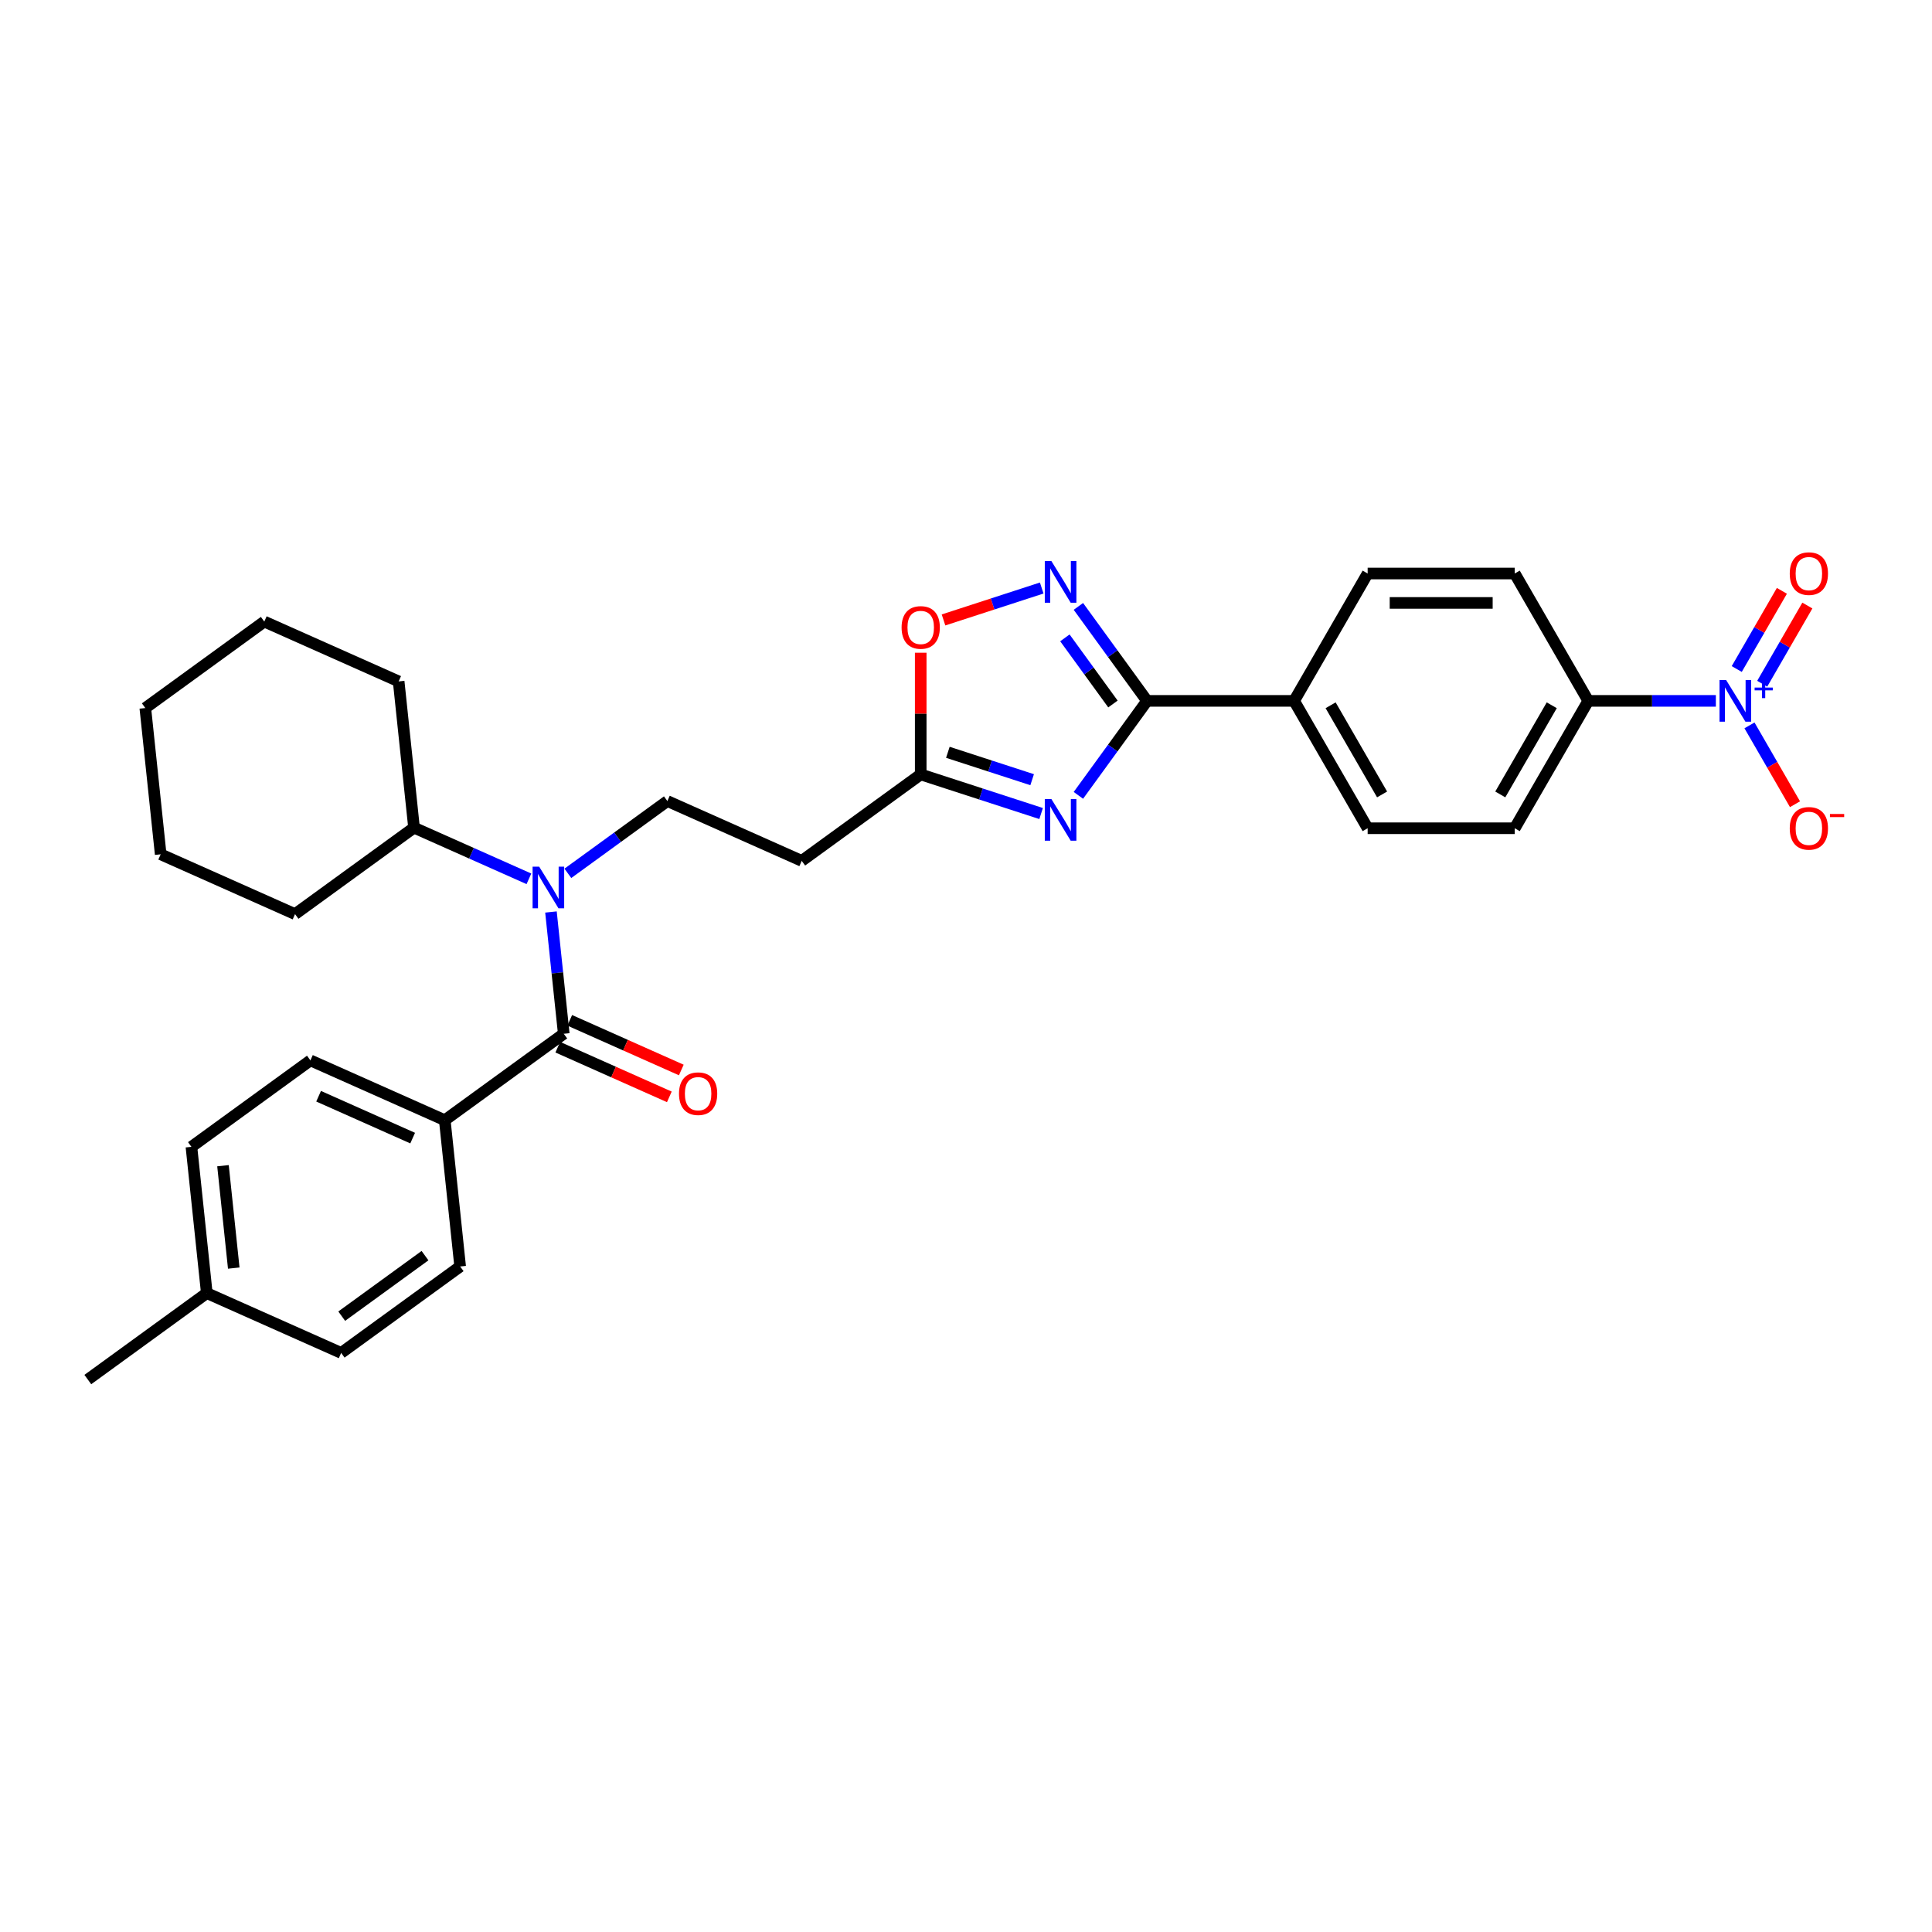 <?xml version='1.0' encoding='iso-8859-1'?>
<svg version='1.1' baseProfile='full'
              xmlns='http://www.w3.org/2000/svg'
                      xmlns:rdkit='http://www.rdkit.org/xml'
                      xmlns:xlink='http://www.w3.org/1999/xlink'
                  xml:space='preserve'
width='1000px' height='1000px' viewBox='0 0 1000 1000'>
<!-- END OF HEADER -->
<rect style='opacity:1.0;fill:#FFFFFF;stroke:none' width='1000' height='1000' x='0' y='0'> </rect>
<path class='bond-0' d='M 293.923,452.041 L 319.676,433.33' style='fill:none;fill-rule:evenodd;stroke:#0000FF;stroke-width:6px;stroke-linecap:butt;stroke-linejoin:miter;stroke-opacity:1' />
<path class='bond-0' d='M 319.676,433.33 L 345.43,414.619' style='fill:none;fill-rule:evenodd;stroke:#000000;stroke-width:6px;stroke-linecap:butt;stroke-linejoin:miter;stroke-opacity:1' />
<path class='bond-1' d='M 273.765,454.877 L 244.032,441.639' style='fill:none;fill-rule:evenodd;stroke:#0000FF;stroke-width:6px;stroke-linecap:butt;stroke-linejoin:miter;stroke-opacity:1' />
<path class='bond-1' d='M 244.032,441.639 L 214.3,428.401' style='fill:none;fill-rule:evenodd;stroke:#000000;stroke-width:6px;stroke-linecap:butt;stroke-linejoin:miter;stroke-opacity:1' />
<path class='bond-2' d='M 285.177,472.047 L 288.489,503.56' style='fill:none;fill-rule:evenodd;stroke:#0000FF;stroke-width:6px;stroke-linecap:butt;stroke-linejoin:miter;stroke-opacity:1' />
<path class='bond-2' d='M 288.489,503.56 L 291.801,535.072' style='fill:none;fill-rule:evenodd;stroke:#000000;stroke-width:6px;stroke-linecap:butt;stroke-linejoin:miter;stroke-opacity:1' />
<path class='bond-3' d='M 593.705,362.774 L 575.94,387.226' style='fill:none;fill-rule:evenodd;stroke:#000000;stroke-width:6px;stroke-linecap:butt;stroke-linejoin:miter;stroke-opacity:1' />
<path class='bond-3' d='M 575.94,387.226 L 558.174,411.678' style='fill:none;fill-rule:evenodd;stroke:#0000FF;stroke-width:6px;stroke-linecap:butt;stroke-linejoin:miter;stroke-opacity:1' />
<path class='bond-4' d='M 593.705,362.774 L 575.94,338.322' style='fill:none;fill-rule:evenodd;stroke:#000000;stroke-width:6px;stroke-linecap:butt;stroke-linejoin:miter;stroke-opacity:1' />
<path class='bond-4' d='M 575.94,338.322 L 558.174,313.87' style='fill:none;fill-rule:evenodd;stroke:#0000FF;stroke-width:6px;stroke-linecap:butt;stroke-linejoin:miter;stroke-opacity:1' />
<path class='bond-4' d='M 576.058,364.387 L 563.623,347.271' style='fill:none;fill-rule:evenodd;stroke:#000000;stroke-width:6px;stroke-linecap:butt;stroke-linejoin:miter;stroke-opacity:1' />
<path class='bond-4' d='M 563.623,347.271 L 551.187,330.155' style='fill:none;fill-rule:evenodd;stroke:#0000FF;stroke-width:6px;stroke-linecap:butt;stroke-linejoin:miter;stroke-opacity:1' />
<path class='bond-5' d='M 593.705,362.774 L 669.83,362.774' style='fill:none;fill-rule:evenodd;stroke:#000000;stroke-width:6px;stroke-linecap:butt;stroke-linejoin:miter;stroke-opacity:1' />
<path class='bond-6' d='M 538.881,421.086 L 507.721,410.961' style='fill:none;fill-rule:evenodd;stroke:#0000FF;stroke-width:6px;stroke-linecap:butt;stroke-linejoin:miter;stroke-opacity:1' />
<path class='bond-6' d='M 507.721,410.961 L 476.561,400.837' style='fill:none;fill-rule:evenodd;stroke:#000000;stroke-width:6px;stroke-linecap:butt;stroke-linejoin:miter;stroke-opacity:1' />
<path class='bond-6' d='M 534.238,403.568 L 512.426,396.481' style='fill:none;fill-rule:evenodd;stroke:#0000FF;stroke-width:6px;stroke-linecap:butt;stroke-linejoin:miter;stroke-opacity:1' />
<path class='bond-6' d='M 512.426,396.481 L 490.613,389.394' style='fill:none;fill-rule:evenodd;stroke:#000000;stroke-width:6px;stroke-linecap:butt;stroke-linejoin:miter;stroke-opacity:1' />
<path class='bond-7' d='M 476.561,400.837 L 476.561,369.344' style='fill:none;fill-rule:evenodd;stroke:#000000;stroke-width:6px;stroke-linecap:butt;stroke-linejoin:miter;stroke-opacity:1' />
<path class='bond-7' d='M 476.561,369.344 L 476.561,337.851' style='fill:none;fill-rule:evenodd;stroke:#FF0000;stroke-width:6px;stroke-linecap:butt;stroke-linejoin:miter;stroke-opacity:1' />
<path class='bond-8' d='M 476.561,400.837 L 414.974,445.582' style='fill:none;fill-rule:evenodd;stroke:#000000;stroke-width:6px;stroke-linecap:butt;stroke-linejoin:miter;stroke-opacity:1' />
<path class='bond-9' d='M 488.36,320.878 L 513.776,312.62' style='fill:none;fill-rule:evenodd;stroke:#FF0000;stroke-width:6px;stroke-linecap:butt;stroke-linejoin:miter;stroke-opacity:1' />
<path class='bond-9' d='M 513.776,312.62 L 539.191,304.361' style='fill:none;fill-rule:evenodd;stroke:#0000FF;stroke-width:6px;stroke-linecap:butt;stroke-linejoin:miter;stroke-opacity:1' />
<path class='bond-10' d='M 888.127,362.774 L 855.104,362.774' style='fill:none;fill-rule:evenodd;stroke:#0000FF;stroke-width:6px;stroke-linecap:butt;stroke-linejoin:miter;stroke-opacity:1' />
<path class='bond-10' d='M 855.104,362.774 L 822.081,362.774' style='fill:none;fill-rule:evenodd;stroke:#000000;stroke-width:6px;stroke-linecap:butt;stroke-linejoin:miter;stroke-opacity:1' />
<path class='bond-11' d='M 905.528,375.456 L 917.308,395.859' style='fill:none;fill-rule:evenodd;stroke:#0000FF;stroke-width:6px;stroke-linecap:butt;stroke-linejoin:miter;stroke-opacity:1' />
<path class='bond-11' d='M 917.308,395.859 L 929.088,416.262' style='fill:none;fill-rule:evenodd;stroke:#FF0000;stroke-width:6px;stroke-linecap:butt;stroke-linejoin:miter;stroke-opacity:1' />
<path class='bond-12' d='M 912.121,353.898 L 923.804,333.662' style='fill:none;fill-rule:evenodd;stroke:#0000FF;stroke-width:6px;stroke-linecap:butt;stroke-linejoin:miter;stroke-opacity:1' />
<path class='bond-12' d='M 923.804,333.662 L 935.487,313.427' style='fill:none;fill-rule:evenodd;stroke:#FF0000;stroke-width:6px;stroke-linecap:butt;stroke-linejoin:miter;stroke-opacity:1' />
<path class='bond-12' d='M 898.936,346.285 L 910.619,326.05' style='fill:none;fill-rule:evenodd;stroke:#0000FF;stroke-width:6px;stroke-linecap:butt;stroke-linejoin:miter;stroke-opacity:1' />
<path class='bond-12' d='M 910.619,326.05 L 922.302,305.814' style='fill:none;fill-rule:evenodd;stroke:#FF0000;stroke-width:6px;stroke-linecap:butt;stroke-linejoin:miter;stroke-opacity:1' />
<path class='bond-13' d='M 822.081,362.774 L 784.018,428.7' style='fill:none;fill-rule:evenodd;stroke:#000000;stroke-width:6px;stroke-linecap:butt;stroke-linejoin:miter;stroke-opacity:1' />
<path class='bond-13' d='M 803.186,365.05 L 776.542,411.199' style='fill:none;fill-rule:evenodd;stroke:#000000;stroke-width:6px;stroke-linecap:butt;stroke-linejoin:miter;stroke-opacity:1' />
<path class='bond-14' d='M 822.081,362.774 L 784.018,296.848' style='fill:none;fill-rule:evenodd;stroke:#000000;stroke-width:6px;stroke-linecap:butt;stroke-linejoin:miter;stroke-opacity:1' />
<path class='bond-15' d='M 784.018,428.7 L 707.893,428.7' style='fill:none;fill-rule:evenodd;stroke:#000000;stroke-width:6px;stroke-linecap:butt;stroke-linejoin:miter;stroke-opacity:1' />
<path class='bond-16' d='M 784.018,296.848 L 707.893,296.848' style='fill:none;fill-rule:evenodd;stroke:#000000;stroke-width:6px;stroke-linecap:butt;stroke-linejoin:miter;stroke-opacity:1' />
<path class='bond-16' d='M 772.6,312.073 L 719.312,312.073' style='fill:none;fill-rule:evenodd;stroke:#000000;stroke-width:6px;stroke-linecap:butt;stroke-linejoin:miter;stroke-opacity:1' />
<path class='bond-17' d='M 669.83,362.774 L 707.893,296.848' style='fill:none;fill-rule:evenodd;stroke:#000000;stroke-width:6px;stroke-linecap:butt;stroke-linejoin:miter;stroke-opacity:1' />
<path class='bond-18' d='M 669.83,362.774 L 707.893,428.7' style='fill:none;fill-rule:evenodd;stroke:#000000;stroke-width:6px;stroke-linecap:butt;stroke-linejoin:miter;stroke-opacity:1' />
<path class='bond-18' d='M 688.725,365.05 L 715.369,411.199' style='fill:none;fill-rule:evenodd;stroke:#000000;stroke-width:6px;stroke-linecap:butt;stroke-linejoin:miter;stroke-opacity:1' />
<path class='bond-19' d='M 345.43,414.619 L 414.974,445.582' style='fill:none;fill-rule:evenodd;stroke:#000000;stroke-width:6px;stroke-linecap:butt;stroke-linejoin:miter;stroke-opacity:1' />
<path class='bond-20' d='M 214.3,428.401 L 206.343,352.693' style='fill:none;fill-rule:evenodd;stroke:#000000;stroke-width:6px;stroke-linecap:butt;stroke-linejoin:miter;stroke-opacity:1' />
<path class='bond-21' d='M 214.3,428.401 L 152.713,473.147' style='fill:none;fill-rule:evenodd;stroke:#000000;stroke-width:6px;stroke-linecap:butt;stroke-linejoin:miter;stroke-opacity:1' />
<path class='bond-22' d='M 206.343,352.693 L 136.799,321.73' style='fill:none;fill-rule:evenodd;stroke:#000000;stroke-width:6px;stroke-linecap:butt;stroke-linejoin:miter;stroke-opacity:1' />
<path class='bond-23' d='M 152.713,473.147 L 83.169,442.184' style='fill:none;fill-rule:evenodd;stroke:#000000;stroke-width:6px;stroke-linecap:butt;stroke-linejoin:miter;stroke-opacity:1' />
<path class='bond-24' d='M 83.169,442.184 L 75.212,366.475' style='fill:none;fill-rule:evenodd;stroke:#000000;stroke-width:6px;stroke-linecap:butt;stroke-linejoin:miter;stroke-opacity:1' />
<path class='bond-25' d='M 136.799,321.73 L 75.212,366.475' style='fill:none;fill-rule:evenodd;stroke:#000000;stroke-width:6px;stroke-linecap:butt;stroke-linejoin:miter;stroke-opacity:1' />
<path class='bond-26' d='M 291.801,535.072 L 230.214,579.818' style='fill:none;fill-rule:evenodd;stroke:#000000;stroke-width:6px;stroke-linecap:butt;stroke-linejoin:miter;stroke-opacity:1' />
<path class='bond-27' d='M 288.705,542.027 L 317.577,554.882' style='fill:none;fill-rule:evenodd;stroke:#000000;stroke-width:6px;stroke-linecap:butt;stroke-linejoin:miter;stroke-opacity:1' />
<path class='bond-27' d='M 317.577,554.882 L 346.449,567.736' style='fill:none;fill-rule:evenodd;stroke:#FF0000;stroke-width:6px;stroke-linecap:butt;stroke-linejoin:miter;stroke-opacity:1' />
<path class='bond-27' d='M 294.897,528.118 L 323.769,540.973' style='fill:none;fill-rule:evenodd;stroke:#000000;stroke-width:6px;stroke-linecap:butt;stroke-linejoin:miter;stroke-opacity:1' />
<path class='bond-27' d='M 323.769,540.973 L 352.642,553.828' style='fill:none;fill-rule:evenodd;stroke:#FF0000;stroke-width:6px;stroke-linecap:butt;stroke-linejoin:miter;stroke-opacity:1' />
<path class='bond-28' d='M 230.214,579.818 L 160.67,548.855' style='fill:none;fill-rule:evenodd;stroke:#000000;stroke-width:6px;stroke-linecap:butt;stroke-linejoin:miter;stroke-opacity:1' />
<path class='bond-28' d='M 213.59,589.082 L 164.909,567.408' style='fill:none;fill-rule:evenodd;stroke:#000000;stroke-width:6px;stroke-linecap:butt;stroke-linejoin:miter;stroke-opacity:1' />
<path class='bond-29' d='M 230.214,579.818 L 238.172,655.526' style='fill:none;fill-rule:evenodd;stroke:#000000;stroke-width:6px;stroke-linecap:butt;stroke-linejoin:miter;stroke-opacity:1' />
<path class='bond-30' d='M 160.67,548.855 L 99.084,593.6' style='fill:none;fill-rule:evenodd;stroke:#000000;stroke-width:6px;stroke-linecap:butt;stroke-linejoin:miter;stroke-opacity:1' />
<path class='bond-31' d='M 238.172,655.526 L 176.585,700.271' style='fill:none;fill-rule:evenodd;stroke:#000000;stroke-width:6px;stroke-linecap:butt;stroke-linejoin:miter;stroke-opacity:1' />
<path class='bond-31' d='M 219.985,649.92 L 176.874,681.242' style='fill:none;fill-rule:evenodd;stroke:#000000;stroke-width:6px;stroke-linecap:butt;stroke-linejoin:miter;stroke-opacity:1' />
<path class='bond-32' d='M 176.585,700.271 L 107.041,669.308' style='fill:none;fill-rule:evenodd;stroke:#000000;stroke-width:6px;stroke-linecap:butt;stroke-linejoin:miter;stroke-opacity:1' />
<path class='bond-33' d='M 99.084,593.6 L 107.041,669.308' style='fill:none;fill-rule:evenodd;stroke:#000000;stroke-width:6px;stroke-linecap:butt;stroke-linejoin:miter;stroke-opacity:1' />
<path class='bond-33' d='M 115.419,603.365 L 120.989,656.361' style='fill:none;fill-rule:evenodd;stroke:#000000;stroke-width:6px;stroke-linecap:butt;stroke-linejoin:miter;stroke-opacity:1' />
<path class='bond-34' d='M 107.041,669.308 L 45.455,714.054' style='fill:none;fill-rule:evenodd;stroke:#000000;stroke-width:6px;stroke-linecap:butt;stroke-linejoin:miter;stroke-opacity:1' />
<path  class='atom-0' d='M 279.078 448.585
L 286.143 460.004
Q 286.843 461.13, 287.97 463.17
Q 289.096 465.211, 289.157 465.332
L 289.157 448.585
L 292.019 448.585
L 292.019 470.144
L 289.066 470.144
L 281.484 457.659
Q 280.601 456.197, 279.657 454.523
Q 278.743 452.848, 278.469 452.33
L 278.469 470.144
L 275.668 470.144
L 275.668 448.585
L 279.078 448.585
' fill='#0000FF'/>
<path  class='atom-2' d='M 544.195 413.581
L 551.259 425
Q 551.959 426.127, 553.086 428.167
Q 554.213 430.207, 554.274 430.329
L 554.274 413.581
L 557.136 413.581
L 557.136 435.14
L 554.182 435.14
L 546.6 422.655
Q 545.717 421.194, 544.773 419.519
Q 543.86 417.844, 543.586 417.327
L 543.586 435.14
L 540.784 435.14
L 540.784 413.581
L 544.195 413.581
' fill='#0000FF'/>
<path  class='atom-4' d='M 466.664 324.772
Q 466.664 319.596, 469.222 316.703
Q 471.78 313.81, 476.561 313.81
Q 481.341 313.81, 483.899 316.703
Q 486.457 319.596, 486.457 324.772
Q 486.457 330.01, 483.869 332.994
Q 481.28 335.947, 476.561 335.947
Q 471.81 335.947, 469.222 332.994
Q 466.664 330.04, 466.664 324.772
M 476.561 333.511
Q 479.849 333.511, 481.615 331.319
Q 483.412 329.096, 483.412 324.772
Q 483.412 320.54, 481.615 318.408
Q 479.849 316.246, 476.561 316.246
Q 473.272 316.246, 471.475 318.378
Q 469.709 320.509, 469.709 324.772
Q 469.709 329.127, 471.475 331.319
Q 473.272 333.511, 476.561 333.511
' fill='#FF0000'/>
<path  class='atom-5' d='M 544.195 290.408
L 551.259 301.827
Q 551.959 302.954, 553.086 304.994
Q 554.213 307.034, 554.274 307.156
L 554.274 290.408
L 557.136 290.408
L 557.136 311.967
L 554.182 311.967
L 546.6 299.482
Q 545.717 298.021, 544.773 296.346
Q 543.86 294.671, 543.586 294.153
L 543.586 311.967
L 540.784 311.967
L 540.784 290.408
L 544.195 290.408
' fill='#0000FF'/>
<path  class='atom-6' d='M 893.441 351.995
L 900.505 363.413
Q 901.205 364.54, 902.332 366.58
Q 903.459 368.62, 903.52 368.742
L 903.52 351.995
L 906.382 351.995
L 906.382 373.553
L 903.428 373.553
L 895.846 361.069
Q 894.963 359.607, 894.019 357.932
Q 893.106 356.258, 892.832 355.74
L 892.832 373.553
L 890.03 373.553
L 890.03 351.995
L 893.441 351.995
' fill='#0000FF'/>
<path  class='atom-6' d='M 908.191 355.881
L 911.989 355.881
L 911.989 351.881
L 913.677 351.881
L 913.677 355.881
L 917.576 355.881
L 917.576 357.328
L 913.677 357.328
L 913.677 361.347
L 911.989 361.347
L 911.989 357.328
L 908.191 357.328
L 908.191 355.881
' fill='#0000FF'/>
<path  class='atom-8' d='M 926.372 428.761
Q 926.372 423.585, 928.93 420.692
Q 931.488 417.799, 936.269 417.799
Q 941.049 417.799, 943.607 420.692
Q 946.165 423.585, 946.165 428.761
Q 946.165 433.999, 943.577 436.983
Q 940.988 439.936, 936.269 439.936
Q 931.518 439.936, 928.93 436.983
Q 926.372 434.029, 926.372 428.761
M 936.269 437.5
Q 939.557 437.5, 941.323 435.308
Q 943.12 433.085, 943.12 428.761
Q 943.12 424.529, 941.323 422.397
Q 939.557 420.235, 936.269 420.235
Q 932.98 420.235, 931.184 422.367
Q 929.417 424.498, 929.417 428.761
Q 929.417 433.116, 931.184 435.308
Q 932.98 437.5, 936.269 437.5
' fill='#FF0000'/>
<path  class='atom-8' d='M 947.17 421.318
L 954.545 421.318
L 954.545 422.926
L 947.17 422.926
L 947.17 421.318
' fill='#FF0000'/>
<path  class='atom-9' d='M 926.372 296.909
Q 926.372 291.732, 928.93 288.839
Q 931.488 285.946, 936.269 285.946
Q 941.049 285.946, 943.607 288.839
Q 946.165 291.732, 946.165 296.909
Q 946.165 302.146, 943.577 305.13
Q 940.988 308.084, 936.269 308.084
Q 931.518 308.084, 928.93 305.13
Q 926.372 302.176, 926.372 296.909
M 936.269 305.648
Q 939.557 305.648, 941.323 303.455
Q 943.12 301.232, 943.12 296.909
Q 943.12 292.676, 941.323 290.544
Q 939.557 288.383, 936.269 288.383
Q 932.98 288.383, 931.184 290.514
Q 929.417 292.646, 929.417 296.909
Q 929.417 301.263, 931.184 303.455
Q 932.98 305.648, 936.269 305.648
' fill='#FF0000'/>
<path  class='atom-25' d='M 351.448 566.096
Q 351.448 560.92, 354.006 558.027
Q 356.564 555.134, 361.345 555.134
Q 366.125 555.134, 368.683 558.027
Q 371.241 560.92, 371.241 566.096
Q 371.241 571.334, 368.653 574.318
Q 366.064 577.271, 361.345 577.271
Q 356.595 577.271, 354.006 574.318
Q 351.448 571.364, 351.448 566.096
M 361.345 574.835
Q 364.633 574.835, 366.399 572.643
Q 368.196 570.42, 368.196 566.096
Q 368.196 561.864, 366.399 559.732
Q 364.633 557.57, 361.345 557.57
Q 358.056 557.57, 356.26 559.702
Q 354.493 561.833, 354.493 566.096
Q 354.493 570.451, 356.26 572.643
Q 358.056 574.835, 361.345 574.835
' fill='#FF0000'/>
</svg>
